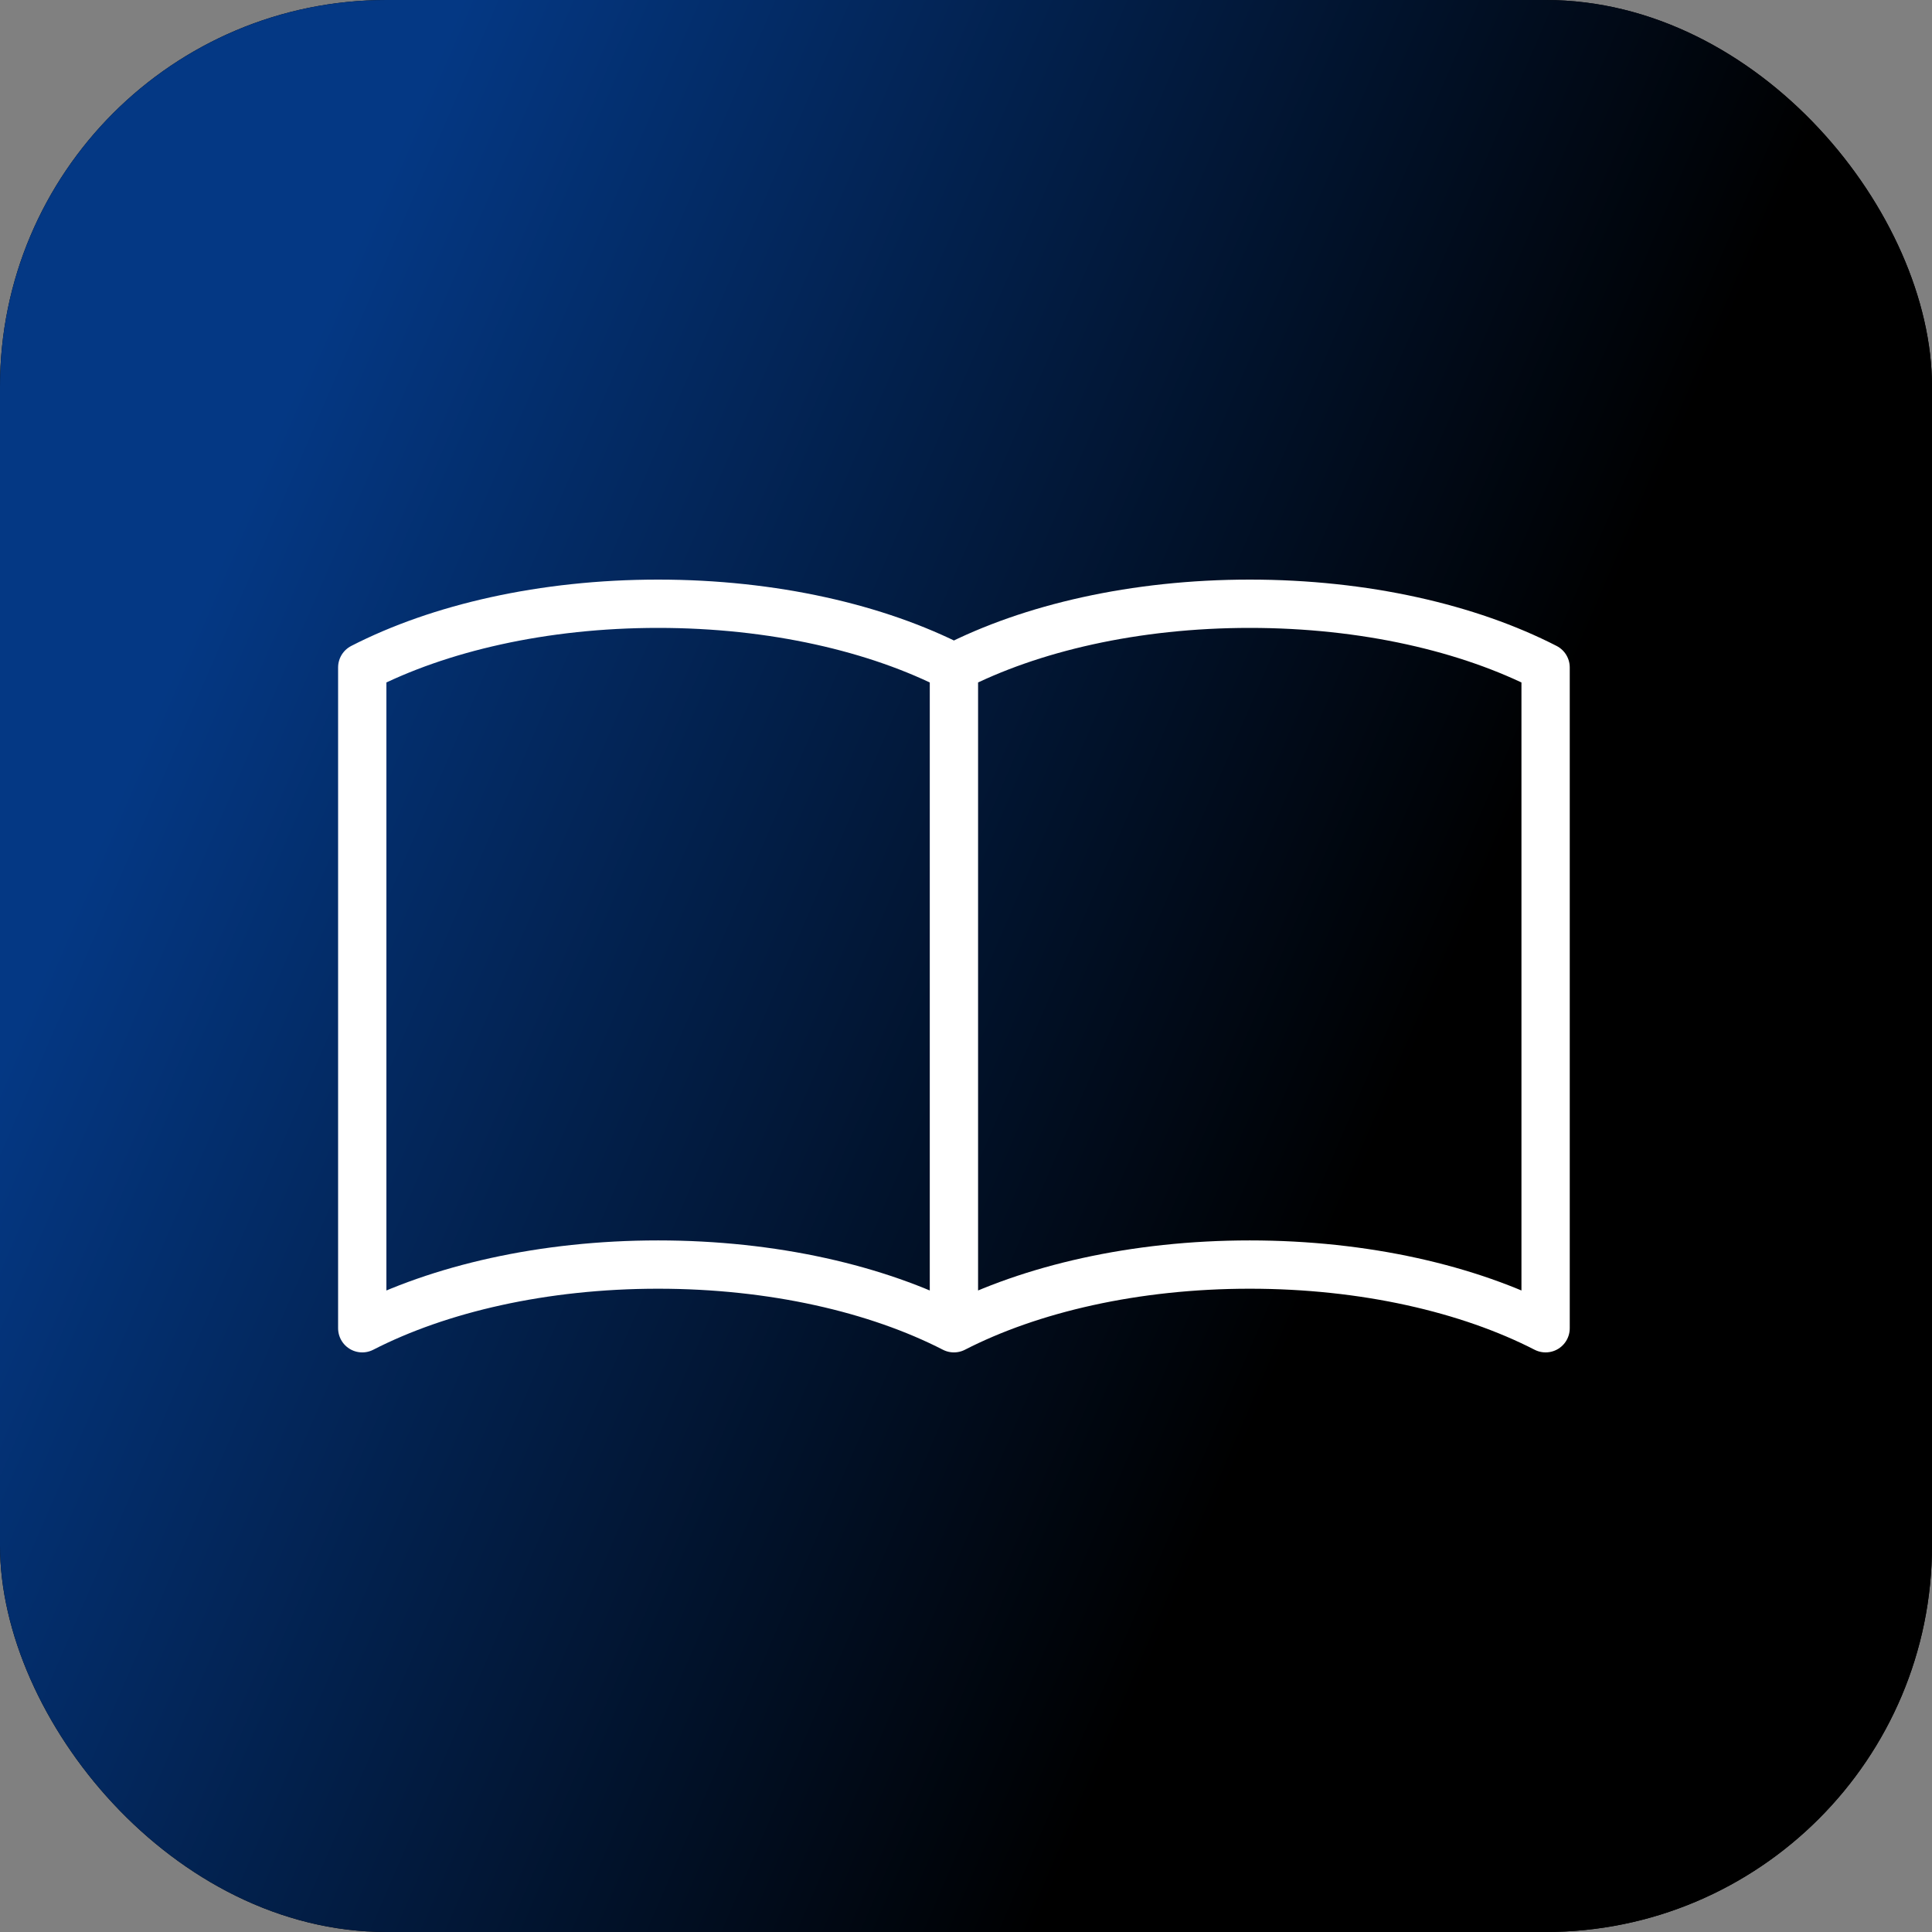 <svg width="80" height="80" viewBox="0 0 80 80" fill="none" xmlns="http://www.w3.org/2000/svg">
<rect x="0" y="0" width="80" height="80" fill="#808080" stroke="none"/>
<rect width="80" height="80" rx="16" fill="black"/>
<rect width="80" height="80" rx="16" fill="url(#paint0_linear_86_183)"/>
<path d="M39.5 27.637V55M39.5 27.637C36.32 26.004 32.003 25 27.25 25C22.497 25 18.18 26.004 15 27.637V55C18.18 53.367 22.497 52.363 27.25 52.363C32.003 52.363 36.32 53.367 39.5 55M39.5 27.637C42.68 26.004 46.997 25 51.75 25C56.506 25 60.82 26.004 64 27.637V55C60.82 53.367 56.506 52.363 51.75 52.363C46.997 52.363 42.68 53.367 39.5 55" stroke="white" stroke-width="2" stroke-linecap="round" stroke-linejoin="round"/>
<defs>
<linearGradient id="paint0_linear_86_183" x1="16.5" y1="6" x2="248.39" y2="106.043" gradientUnits="userSpaceOnUse">
<stop stop-color="#043884"/>
<stop offset="0.212"/>
<stop offset="0.452"/>
<stop offset="0.75"/>
<stop offset="1" stop-color="#666666"/>
</linearGradient>
</defs>
</svg>
